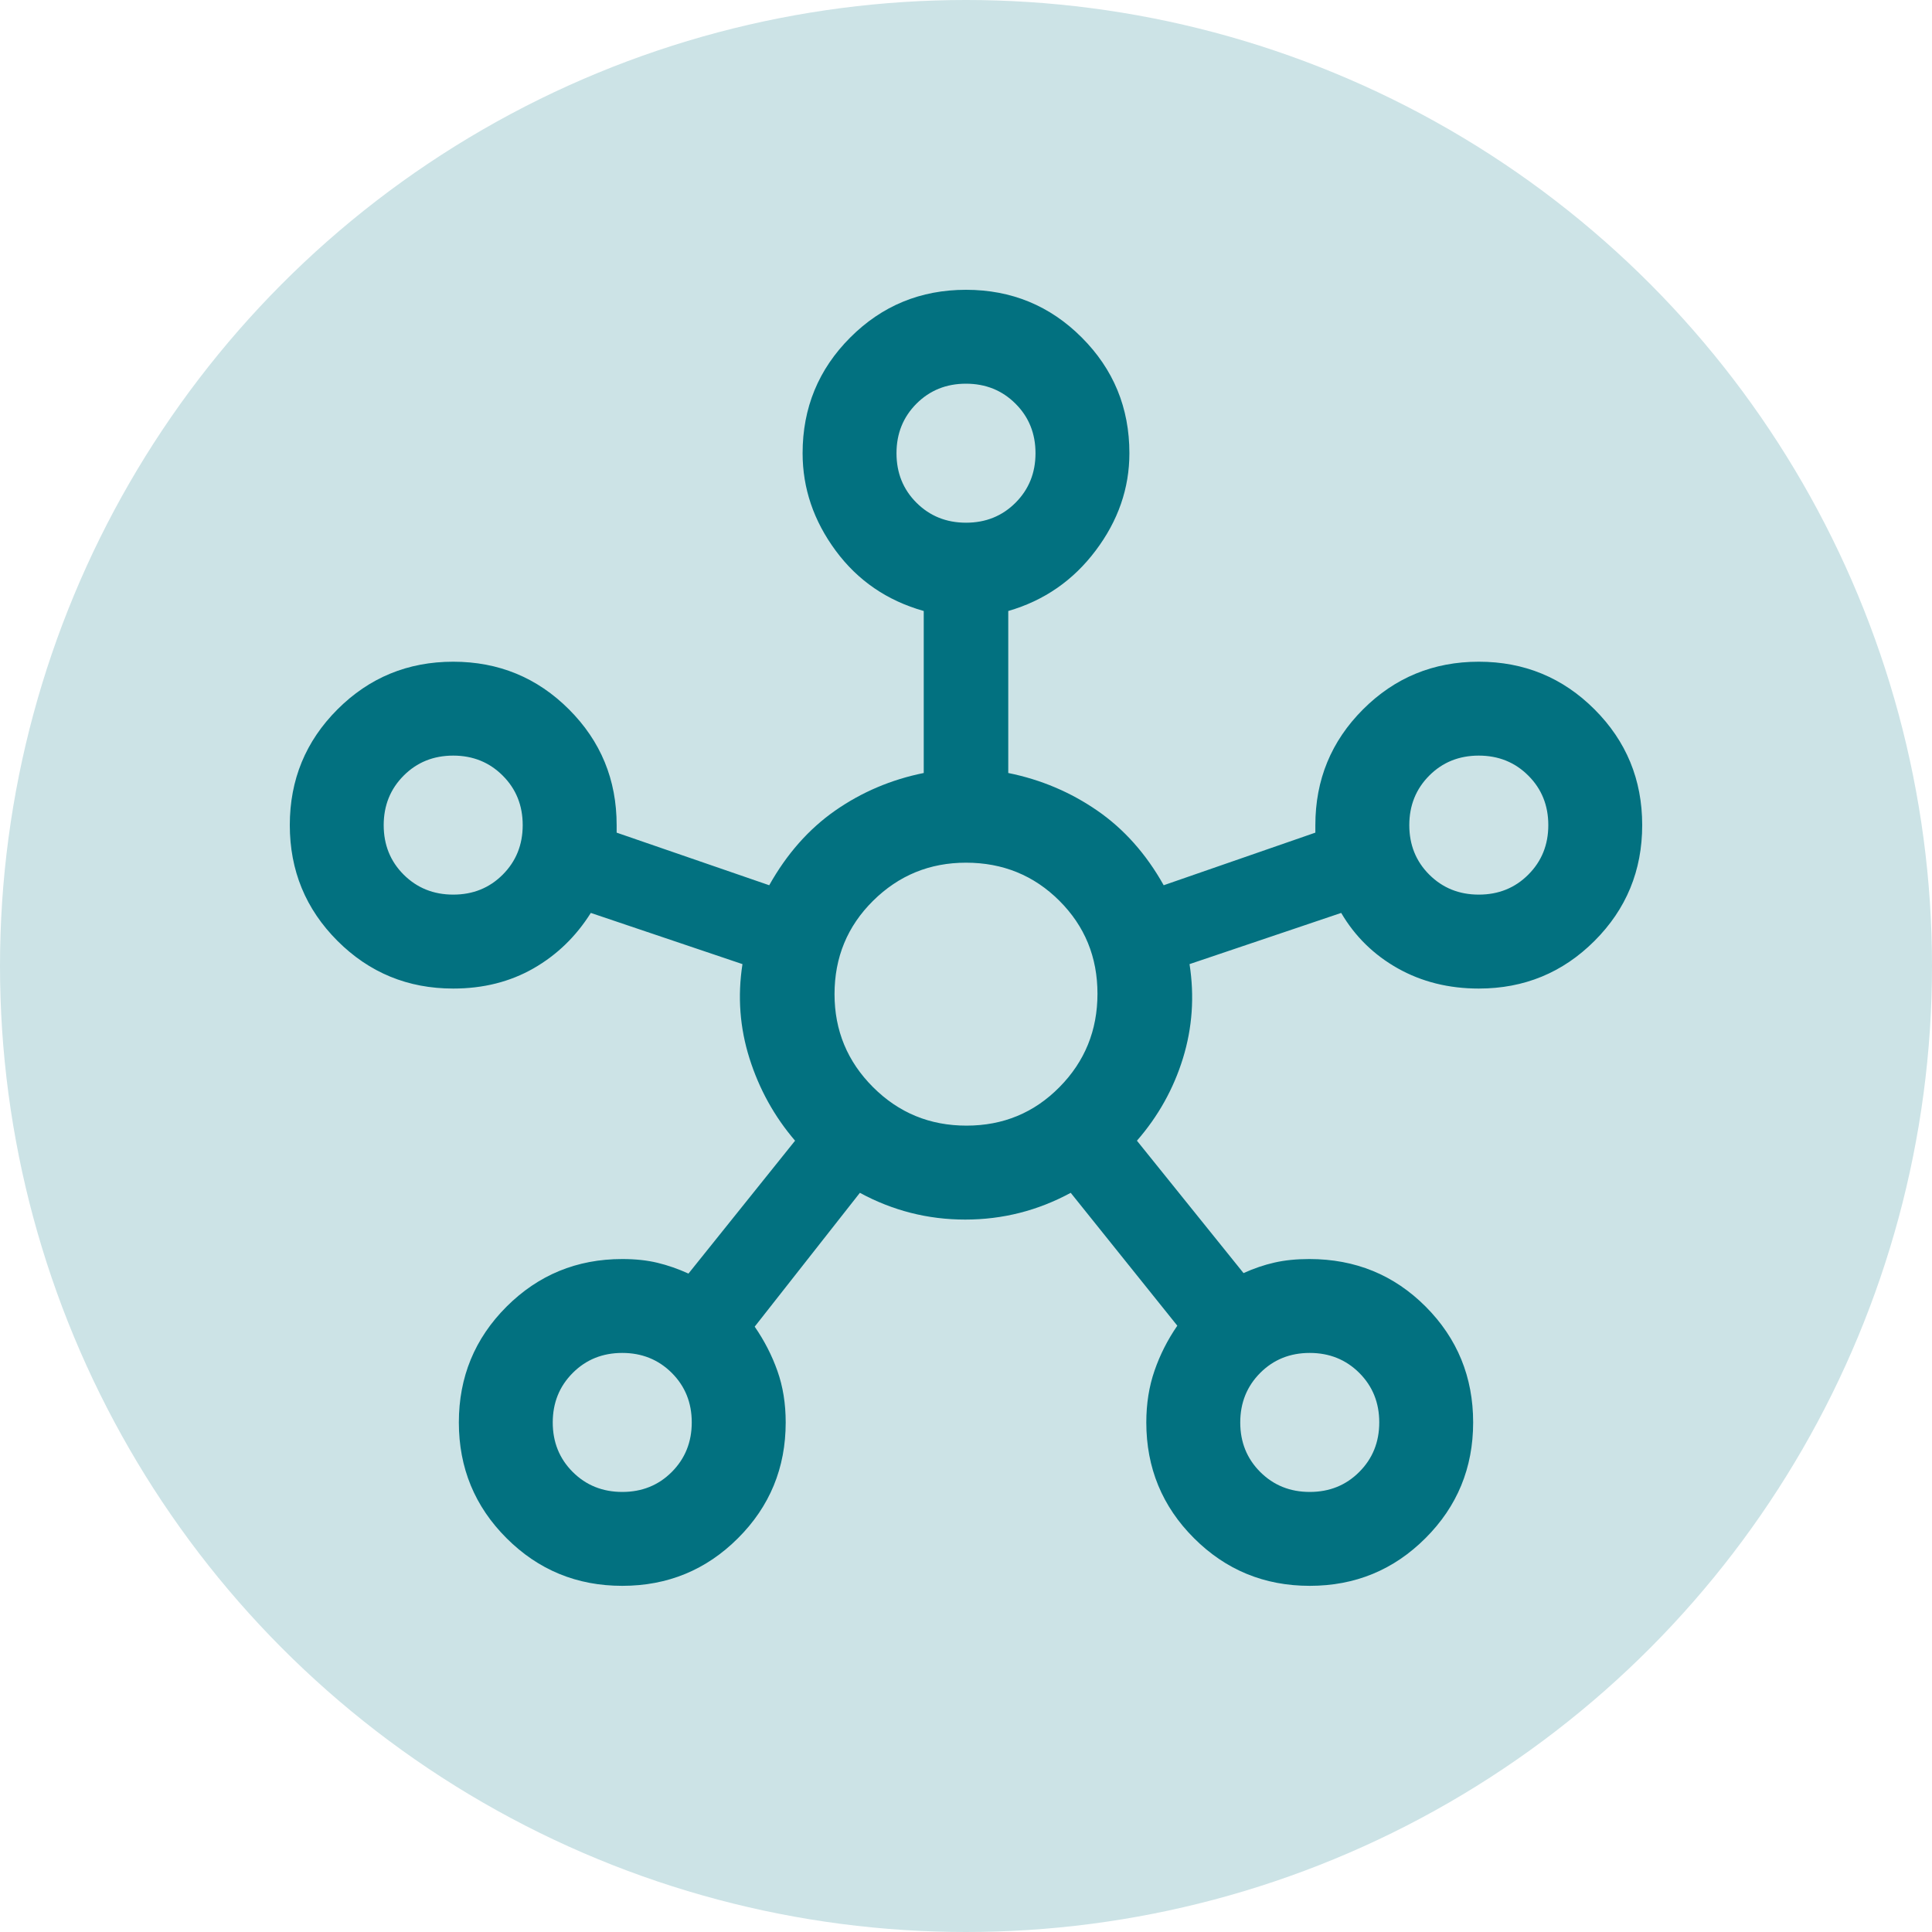 <svg width="40" height="40" viewBox="0 0 40 40" fill="none" xmlns="http://www.w3.org/2000/svg">
<circle cx="20" cy="20" r="20" fill="#CCE3E6"/>
<path d="M12.883 32.833C11.944 32.833 11.145 32.504 10.487 31.846C9.829 31.189 9.5 30.39 9.5 29.45C9.5 28.51 9.829 27.711 10.487 27.053C11.145 26.396 11.944 26.067 12.883 26.067C13.156 26.067 13.399 26.093 13.613 26.145C13.826 26.196 14.04 26.271 14.254 26.368L16.461 23.617C16.033 23.118 15.719 22.55 15.518 21.915C15.317 21.28 15.268 20.629 15.372 19.961L12.232 18.901C11.927 19.387 11.532 19.77 11.046 20.049C10.56 20.327 10.006 20.467 9.383 20.467C8.444 20.467 7.645 20.138 6.987 19.48C6.329 18.822 6 18.023 6 17.083C6 16.143 6.329 15.345 6.987 14.687C7.645 14.029 8.444 13.7 9.383 13.7C10.323 13.7 11.122 14.029 11.78 14.687C12.438 15.345 12.767 16.143 12.767 17.083V17.239L15.926 18.328C16.289 17.68 16.745 17.164 17.292 16.782C17.84 16.4 18.451 16.14 19.125 16.004V12.65C18.367 12.436 17.759 12.02 17.302 11.401C16.845 10.782 16.617 10.109 16.617 9.383C16.617 8.444 16.946 7.645 17.604 6.987C18.261 6.329 19.06 6 20 6C20.94 6 21.739 6.329 22.396 6.987C23.054 7.645 23.383 8.444 23.383 9.383C23.383 10.109 23.15 10.782 22.683 11.401C22.217 12.02 21.614 12.436 20.875 12.65V16.004C21.549 16.14 22.163 16.4 22.717 16.782C23.271 17.164 23.73 17.68 24.093 18.328L27.233 17.239V17.083C27.233 16.143 27.562 15.345 28.22 14.687C28.878 14.029 29.677 13.7 30.617 13.7C31.556 13.7 32.355 14.029 33.013 14.687C33.671 15.345 34 16.143 34 17.083C34 18.023 33.671 18.822 33.013 19.48C32.355 20.138 31.556 20.467 30.617 20.467C29.994 20.467 29.435 20.327 28.94 20.049C28.444 19.77 28.053 19.387 27.768 18.901L24.628 19.961C24.732 20.629 24.686 21.279 24.492 21.91C24.297 22.542 23.98 23.111 23.539 23.617L25.746 26.358C25.96 26.261 26.174 26.188 26.387 26.14C26.601 26.091 26.842 26.067 27.108 26.067C28.06 26.067 28.863 26.396 29.518 27.053C30.173 27.711 30.5 28.51 30.5 29.45C30.5 30.39 30.171 31.189 29.513 31.846C28.855 32.504 28.056 32.833 27.117 32.833C26.177 32.833 25.378 32.504 24.72 31.846C24.062 31.189 23.733 30.39 23.733 29.45C23.733 29.061 23.79 28.703 23.904 28.376C24.017 28.048 24.174 27.739 24.375 27.447L22.168 24.696C21.486 25.065 20.758 25.25 19.984 25.25C19.21 25.25 18.483 25.065 17.803 24.696L15.625 27.467C15.826 27.758 15.983 28.065 16.096 28.385C16.21 28.706 16.267 29.061 16.267 29.45C16.267 30.39 15.938 31.189 15.28 31.846C14.622 32.504 13.823 32.833 12.883 32.833ZM9.384 18.522C9.792 18.522 10.134 18.384 10.409 18.108C10.684 17.832 10.822 17.491 10.822 17.083C10.822 16.675 10.684 16.333 10.408 16.058C10.132 15.782 9.791 15.644 9.383 15.644C8.975 15.644 8.633 15.782 8.358 16.058C8.082 16.334 7.944 16.676 7.944 17.084C7.944 17.492 8.082 17.834 8.358 18.109C8.634 18.384 8.976 18.522 9.384 18.522ZM12.884 30.889C13.292 30.889 13.634 30.751 13.909 30.475C14.184 30.199 14.322 29.857 14.322 29.449C14.322 29.041 14.184 28.7 13.908 28.424C13.632 28.149 13.29 28.011 12.883 28.011C12.475 28.011 12.133 28.149 11.858 28.425C11.582 28.701 11.444 29.043 11.444 29.451C11.444 29.859 11.582 30.2 11.858 30.476C12.134 30.751 12.476 30.889 12.884 30.889ZM20.001 10.822C20.409 10.822 20.75 10.684 21.026 10.408C21.301 10.132 21.439 9.791 21.439 9.383C21.439 8.975 21.301 8.633 21.025 8.358C20.749 8.082 20.407 7.944 19.999 7.944C19.591 7.944 19.25 8.082 18.974 8.358C18.699 8.634 18.561 8.976 18.561 9.384C18.561 9.792 18.699 10.134 18.975 10.409C19.251 10.684 19.593 10.822 20.001 10.822ZM20.01 23.305C20.768 23.305 21.41 23.04 21.935 22.508C22.46 21.977 22.722 21.332 22.722 20.574C22.722 19.815 22.459 19.174 21.933 18.649C21.407 18.124 20.762 17.861 20 17.861C19.248 17.861 18.607 18.124 18.075 18.651C17.544 19.177 17.278 19.821 17.278 20.583C17.278 21.335 17.544 21.977 18.075 22.508C18.607 23.04 19.251 23.305 20.01 23.305ZM27.117 30.889C27.525 30.889 27.867 30.751 28.142 30.475C28.418 30.199 28.556 29.857 28.556 29.449C28.556 29.041 28.418 28.7 28.142 28.424C27.866 28.149 27.524 28.011 27.116 28.011C26.708 28.011 26.366 28.149 26.091 28.425C25.816 28.701 25.678 29.043 25.678 29.451C25.678 29.859 25.816 30.2 26.092 30.476C26.368 30.751 26.709 30.889 27.117 30.889ZM30.617 18.522C31.025 18.522 31.367 18.384 31.642 18.108C31.918 17.832 32.056 17.491 32.056 17.083C32.056 16.675 31.918 16.333 31.642 16.058C31.366 15.782 31.024 15.644 30.616 15.644C30.208 15.644 29.866 15.782 29.591 16.058C29.316 16.334 29.178 16.676 29.178 17.084C29.178 17.492 29.316 17.834 29.592 18.109C29.868 18.384 30.209 18.522 30.617 18.522Z" fill="#027180"/>
</svg>
